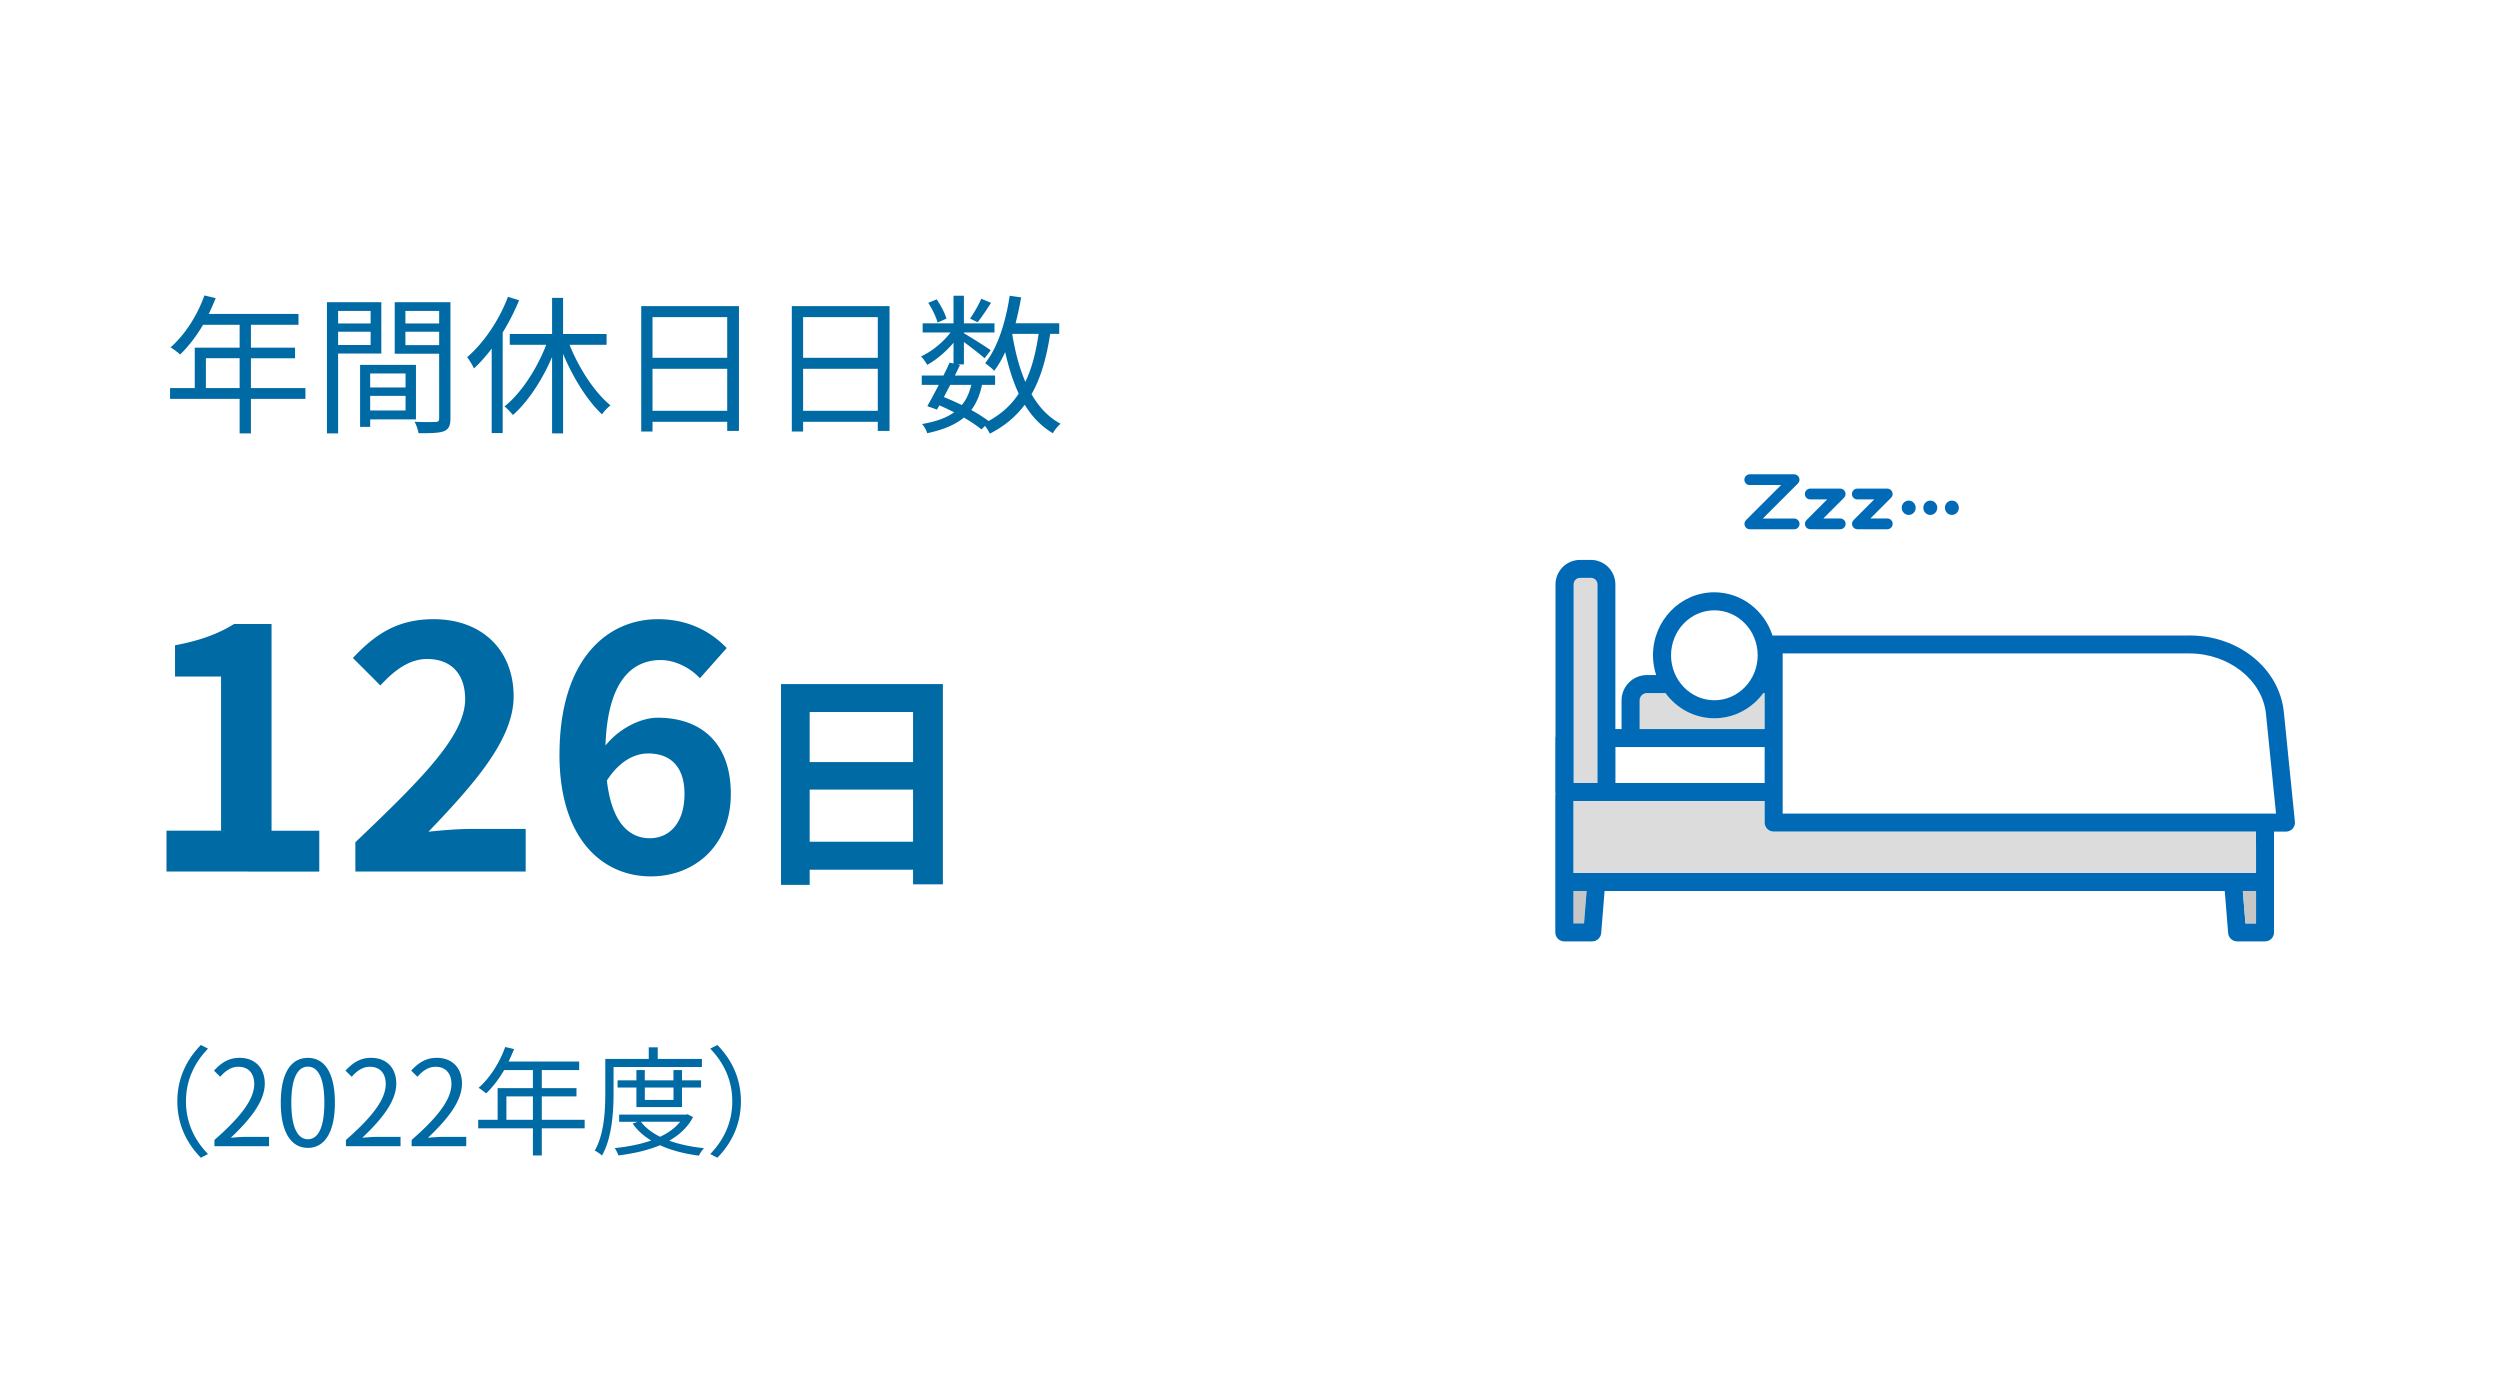 <svg id="_レイヤー_2" xmlns="http://www.w3.org/2000/svg" viewBox="0 0 498.07 276.14"><defs><style>.cls-1{fill:#dcdcdc}.cls-1,.cls-3,.cls-4{stroke-width:0}.cls-3{fill:#fff}.cls-4{fill:#c6c6c6}</style></defs><g id="_レイヤー_1-2"><path class="cls-3" d="M0 0h498.07v276.14H0z"/><path d="M60.85 79.47H49.99v6.87h-2.25v-6.87H33.88v-2.16h4.92v-8.04h8.94v-4.56h-7.29c-1.35 2.31-2.94 4.35-4.56 5.91-.42-.36-1.35-1.11-1.92-1.41 2.82-2.46 5.34-6.33 6.75-10.35l2.25.54c-.42 1.05-.9 2.13-1.38 3.15h17.88v2.16h-9.48v4.56h8.79v2.1h-8.79v5.94h10.86v2.16zm-13.11-2.16v-5.94h-6.72v5.94h6.72zm19.62-6.87v15.9h-2.22V60.21h10.83v10.23h-8.61zm0-8.49v2.49h6.48v-2.49h-6.48zm6.48 6.78v-2.64h-6.48v2.64h6.48zm-.09 14.82v1.5h-2.01V72.69h11.13v10.86h-9.12zm0-9.15v2.79h7.05V74.4h-7.05zm7.05 7.38v-2.91h-7.05v2.91h7.05zm8.94 1.59c0 1.41-.33 2.16-1.32 2.55-.96.36-2.55.39-5.04.39-.09-.63-.45-1.68-.78-2.28 1.83.09 3.66.06 4.2.03.51 0 .69-.18.69-.72V70.47h-8.85V60.21h11.1v23.16zm-8.97-21.42v2.49h6.72v-2.49h-6.72zm6.72 6.81v-2.67h-6.72v2.67h6.72zm15.93-8.94c-.9 2.19-2.01 4.38-3.27 6.42v20.04h-2.19V69.45c-1.11 1.47-2.31 2.82-3.54 3.96-.21-.54-.93-1.71-1.35-2.25 3.3-2.85 6.36-7.32 8.13-12.03l2.22.69zm10.05 8.88c1.92 4.77 5.04 9.54 8.16 12.06-.54.42-1.32 1.2-1.68 1.8-2.91-2.7-5.76-7.26-7.77-12.06v15.84h-2.19V71.13c-2.01 4.68-4.86 8.97-7.8 11.55-.42-.51-1.17-1.32-1.68-1.71 3.24-2.55 6.42-7.38 8.31-12.27h-7.26v-2.16h8.43v-7.2h2.19v7.2h8.67v2.16h-7.38zm33.75-7.71v24.87h-2.34v-1.83H130v1.95h-2.25V60.99h19.47zM130 63.18v8.1h14.88v-8.1H130zm14.88 18.66v-8.37H130v8.37h14.88zm32.34-20.85v24.87h-2.34v-1.83H160v1.95h-2.25V60.99h19.47zM160 63.18v8.1h14.88v-8.1H160zm14.88 18.66v-8.37H160v8.37h14.88zm34.35-15.33c-.75 4.86-1.89 8.82-3.72 12.03 1.5 2.58 3.39 4.62 5.79 5.88-.51.42-1.23 1.29-1.53 1.89-2.31-1.35-4.14-3.27-5.61-5.67-1.77 2.34-4.02 4.26-6.96 5.76-.18-.39-.57-1.05-.96-1.56l-.69.72c-.93-.75-2.13-1.56-3.51-2.37-1.74 1.44-4.11 2.43-7.32 3.12-.15-.6-.6-1.41-1.02-1.83 2.76-.48 4.86-1.23 6.39-2.34-.96-.48-1.95-.96-2.94-1.38l-.48.84-1.92-.69c.66-1.14 1.47-2.67 2.28-4.23h-3.39v-1.86h4.32c.45-.9.87-1.77 1.23-2.58l.78.18v-4.14c-1.5 1.77-3.42 3.42-5.25 4.41-.27-.51-.81-1.29-1.23-1.68 2.13-.96 4.41-2.82 5.88-4.77h-5.55v-1.83h6.15v-5.49h2.07v5.49h6.09v1.83h-6.09v.15c1.29.75 4.53 2.79 5.34 3.39l-1.23 1.59c-.78-.72-2.67-2.16-4.11-3.24v4.47h-1.29l.51.12c-.33.66-.66 1.38-1.02 2.1h8.01v1.86h-2.61c-.42 2.01-1.11 3.66-2.13 5.01 1.32.72 2.52 1.5 3.45 2.19 2.55-1.41 4.53-3.21 6-5.46-1.14-2.43-2.01-5.22-2.7-8.28a19.57 19.57 0 01-2.19 3.75c-.33-.42-1.29-1.17-1.8-1.53 2.52-3.15 4.08-8.16 4.89-13.44l2.28.33c-.3 1.77-.69 3.51-1.11 5.16h8.7v2.1h-1.8zm-22.44-2.25c-.27-1.05-1.05-2.7-1.86-3.93l1.68-.69c.84 1.2 1.65 2.79 1.95 3.84l-1.77.78zm2.52 12.42c-.42.84-.87 1.65-1.26 2.43 1.2.48 2.4 1.02 3.57 1.59.9-1.08 1.5-2.4 1.89-4.02h-4.2zm8.13-16.35c-.87 1.38-1.89 2.88-2.67 3.87l-1.5-.72c.72-1.05 1.74-2.79 2.22-3.96l1.95.81zm4.23 6.27c.57 3.45 1.41 6.69 2.61 9.48 1.29-2.67 2.1-5.85 2.64-9.57h-5.22l-.03.09zM33.16 165.49h10.88v-30.71h-9.17v-6.22c5.06-.96 8.55-2.26 11.77-4.24h7.46v41.18h9.51v8.14H33.17v-8.14zm37.62 2.33c13.2-12.59 21.89-21.21 21.89-28.53 0-4.99-2.74-8-7.59-8-3.69 0-6.7 2.46-9.3 5.27l-5.47-5.47c4.65-4.99 9.17-7.73 16.08-7.73 9.58 0 15.94 6.09 15.94 15.39 0 8.62-7.94 17.51-16.96 26.95 2.53-.27 5.88-.55 8.28-.55h11.08v8.48H70.8v-5.81zm40.69-17.51c0-18.81 9.37-26.95 19.63-26.95 6.16 0 10.67 2.6 13.68 5.75l-5.34 6.02c-1.78-1.98-4.86-3.63-7.8-3.63-5.81 0-10.6 4.31-11.01 17.03 2.8-3.49 7.11-5.54 10.4-5.54 8.48 0 14.57 4.86 14.57 15.19s-7.25 16.42-15.94 16.42c-9.58 0-18.2-7.39-18.2-24.28zm9.44 5.2c.96 8.34 4.38 11.49 8.55 11.49 3.83 0 6.91-2.94 6.91-8.82 0-5.54-2.87-8.07-7.25-8.07-2.6 0-5.68 1.44-8.21 5.4zm66.94-19.23v39.91h-5.94v-2.92h-20.6v3.02h-5.71v-40h32.25zm-26.54 5.57v9.98h20.6v-9.98h-20.6zm20.6 25.85v-10.39h-20.6v10.39h20.6zM35.33 219.42c0-4.6 1.86-8.35 4.69-11.23l1.42.73c-2.71 2.81-4.39 6.3-4.39 10.5s1.67 7.69 4.39 10.5l-1.42.73c-2.83-2.88-4.69-6.63-4.69-11.23zm7.39 7.69c5.43-4.74 7.93-8.19 7.93-11.16 0-1.98-1.04-3.42-3.18-3.42-1.42 0-2.64.87-3.59 2l-1.25-1.23c1.42-1.53 2.9-2.55 5.1-2.55 3.09 0 5.02 2.03 5.02 5.12 0 3.44-2.71 6.96-6.77 10.8.9-.07 1.96-.17 2.83-.17h4.79v1.86H42.72v-1.27zm13.22-7.43c0-6.01 2.1-8.92 5.4-8.92s5.38 2.93 5.38 8.92-2.1 9.01-5.38 9.01-5.4-3-5.4-9.01zm8.68 0c0-5.05-1.32-7.17-3.28-7.17s-3.3 2.12-3.3 7.17 1.32 7.29 3.3 7.29 3.28-2.19 3.28-7.29zm4.3 7.43c5.43-4.74 7.93-8.19 7.93-11.16 0-1.98-1.04-3.42-3.18-3.42-1.42 0-2.64.87-3.59 2l-1.25-1.23c1.42-1.53 2.9-2.55 5.1-2.55 3.09 0 5.02 2.03 5.02 5.12 0 3.44-2.71 6.96-6.77 10.8.9-.07 1.96-.17 2.83-.17h4.79v1.86H68.92v-1.27zm13.09 0c5.43-4.74 7.93-8.19 7.93-11.16 0-1.98-1.04-3.42-3.18-3.42-1.42 0-2.64.87-3.59 2l-1.25-1.23c1.42-1.53 2.9-2.55 5.1-2.55 3.09 0 5.02 2.03 5.02 5.12 0 3.44-2.71 6.96-6.77 10.8.9-.07 1.96-.17 2.83-.17h4.79v1.86H82.01v-1.27zm34.47-2.31h-8.54v5.4h-1.77v-5.4h-10.9v-1.7h3.87v-6.32h7.03v-3.59h-5.73c-1.06 1.82-2.31 3.42-3.59 4.65-.33-.28-1.06-.87-1.51-1.11 2.22-1.93 4.2-4.98 5.31-8.14l1.77.42c-.33.83-.71 1.67-1.09 2.48h14.06v1.7h-7.45v3.59h6.91v1.65h-6.91v4.67h8.54v1.7zm-10.31-1.7v-4.67h-5.28v4.67h5.28zm16.07-10.52v5.14c0 3.63-.28 8.94-2.31 12.5-.31-.31-1.04-.8-1.44-.99 1.93-3.35 2.1-8.12 2.1-11.51v-6.75h8.66v-2.31h1.79v2.31h8.8v1.6h-17.6zm15.83 9.98c-1.06 2.03-2.71 3.54-4.74 4.7 2.05.73 4.41 1.23 6.94 1.49-.38.35-.83 1.04-1.01 1.49-2.88-.38-5.52-1.04-7.76-2.08-2.5 1.04-5.38 1.68-8.3 2.03-.12-.42-.47-1.08-.73-1.46 2.55-.26 5.05-.73 7.27-1.51-1.51-.9-2.76-2.03-3.7-3.37l.94-.35h-3.63v-1.44h13.33l.31-.07 1.11.59zm-11.28-2v-3.89h-3.75v-1.44h3.75v-2.05h1.67v2.05h5.71v-2.05h1.7v2.05h3.8v1.44h-3.8v3.89h-9.08zm.9 2.92c.9 1.2 2.22 2.19 3.82 3 1.63-.78 3.02-1.75 3.99-3h-7.81zm.78-6.82v2.48h5.71v-2.48h-5.71zm19.14 2.76c0 4.6-1.86 8.35-4.69 11.23l-1.42-.73c2.71-2.81 4.39-6.3 4.39-10.5s-1.68-7.69-4.39-10.5l1.42-.73c2.83 2.88 4.69 6.63 4.69 11.23z" fill="#006aa5" stroke-width="0"/><ellipse class="cls-3" cx="341.55" cy="130.55" rx="8.63" ry="8.96"/><path class="cls-1" d="M326.66 139.54c0-.81.66-1.46 1.46-1.46h3.68c2.23 3.04 5.77 5.02 9.75 5.02s7.52-1.98 9.75-5.02h.27v7.17h-24.91v-5.71z"/><path class="cls-3" d="M324.87 148.83h26.7V156h-29.73v-7.17h3.03z"/><path class="cls-1" d="M314.79 115.13h2.17c.71 0 1.29.58 1.29 1.29V156h-4.75v-39.58c0-.71.58-1.29 1.29-1.29z"/><path class="cls-4" d="M315.57 183.97h-2.11v-6.46h2.63l-.52 6.46z"/><path class="cls-3" d="M447.35 183.97l-.52-6.46h2.63v6.46h-2.11z"/><path class="cls-1" d="M449.46 168.55v5.38H313.45v-14.34h38.11v4.3c0 .99.8 1.79 1.79 1.79h96.1v2.87z"/><path class="cls-3" d="M355.15 162.1v-31.91h81c7.89 0 14.61 5.31 15.29 12.08l2 19.83h-98.29zm25.12-59.51c.77 0 1.39-.64 1.39-1.43s-.62-1.43-1.39-1.43-1.39.64-1.39 1.43.62 1.43 1.39 1.43zm4.3 0c.77 0 1.39-.64 1.39-1.43s-.62-1.43-1.39-1.43-1.39.64-1.39 1.43.62 1.43 1.39 1.43zm4.3 0c.77 0 1.39-.64 1.39-1.43s-.62-1.43-1.39-1.43-1.39.64-1.39 1.43.62 1.43 1.39 1.43zm-40.25-5.96h6.23l-6.99 6.99c-.31.31-.4.77-.23 1.17.17.4.56.66.99.66h8.83c.59 0 1.07-.49 1.07-1.08 0-.59-.48-1.07-1.08-1.07h-6.23l6.99-6.98c.31-.31.4-.77.23-1.17-.17-.4-.56-.66-.99-.66h-8.83c-.59 0-1.08.48-1.08 1.08s.48 1.08 1.08 1.08zm12.05 2.86h3.36l-4.12 4.12c-.31.31-.4.77-.23 1.17.17.4.56.66.99.66h5.96c.59 0 1.07-.49 1.07-1.08 0-.59-.48-1.07-1.08-1.07h-3.36l4.12-4.12c.31-.31.4-.77.23-1.17-.17-.4-.56-.66-.99-.66h-5.96c-.59 0-1.08.48-1.08 1.08s.48 1.08 1.08 1.08zm9.38 0h3.36l-4.12 4.12c-.31.31-.4.77-.23 1.17.17.4.56.66.99.66h5.96c.59 0 1.07-.49 1.07-1.08 0-.59-.48-1.07-1.08-1.07h-3.36l4.12-4.12c.31-.31.4-.77.23-1.17-.17-.4-.56-.66-.99-.66h-5.96c-.59 0-1.08.48-1.08 1.08s.48 1.08 1.08 1.08z"/><path d="M436.15 126.61h-82.79c-.07 0-.14.01-.22.02-1.61-5-6.19-8.63-11.6-8.63-6.74 0-12.22 5.63-12.22 12.55 0 1.38.23 2.7.63 3.94h-1.84c-2.78 0-5.05 2.26-5.05 5.05v5.71h-1.23v-28.82c0-2.69-2.19-4.88-4.88-4.88h-2.17c-2.69 0-4.88 2.19-4.88 4.88v30.23c-.03.12-.04.25-.04.38v10.76c0 .12.01.24.04.35-.02.12-.04.24-.04.36v27.25c0 .99.8 1.79 1.79 1.79h5.56c.93 0 1.71-.72 1.79-1.65l.68-8.39h123.55l.68 8.39c.07.93.85 1.65 1.79 1.65h5.56c.99 0 1.79-.8 1.79-1.79v-20.08h2.38c.51 0 .99-.21 1.33-.59.34-.38.5-.88.45-1.38l-2.2-21.8c-.88-8.73-8.99-15.31-18.86-15.31zm-94.6-5.02c4.76 0 8.63 4.02 8.63 8.96s-3.87 8.96-8.63 8.96-8.63-4.02-8.63-8.96 3.87-8.96 8.63-8.96zm-14.89 17.95c0-.81.66-1.46 1.46-1.46h3.68c2.23 3.04 5.77 5.02 9.75 5.02s7.52-1.98 9.75-5.02h.27v7.17h-24.91v-5.71zm-1.79 9.29h26.7V156h-29.73v-7.17h3.03zm-10.07-33.7h2.17c.71 0 1.29.58 1.29 1.29V156h-4.75v-39.58c0-.71.58-1.29 1.29-1.29zm.78 68.83h-2.11v-6.45h2.63l-.52 6.45zm131.78 0l-.52-6.45h2.63v6.45h-2.11zm2.11-15.42v5.38H313.46v-14.34h38.11v4.3c0 .99.8 1.79 1.79 1.79h96.1v2.87zm-94.31-6.45v-31.91h81c7.89 0 14.61 5.31 15.29 12.08l2 19.83h-98.29zm25.11-59.5c.77 0 1.39-.64 1.39-1.43s-.62-1.43-1.39-1.43-1.39.64-1.39 1.43.62 1.43 1.39 1.43zm4.3 0c.77 0 1.39-.64 1.39-1.43s-.62-1.43-1.39-1.43-1.39.64-1.39 1.43.62 1.43 1.39 1.43zm4.3 0c.77 0 1.39-.64 1.39-1.43s-.62-1.43-1.39-1.43-1.39.64-1.39 1.43.62 1.43 1.39 1.43zm-40.25-5.96h6.23l-6.99 6.99c-.31.31-.4.77-.23 1.17.17.4.56.66.99.66h8.83c.59 0 1.07-.49 1.07-1.08 0-.59-.48-1.07-1.08-1.07h-6.23l6.99-6.98c.31-.31.4-.77.23-1.17-.17-.4-.56-.66-.99-.66h-8.83c-.59 0-1.08.48-1.08 1.08s.48 1.08 1.08 1.08zm12.05 2.86h3.36l-4.12 4.12c-.31.31-.4.77-.23 1.17.17.4.56.66.99.66h5.96c.59 0 1.07-.49 1.07-1.08 0-.59-.48-1.07-1.08-1.07h-3.36l4.12-4.12c.31-.31.4-.77.23-1.17-.17-.4-.56-.66-.99-.66h-5.96c-.59 0-1.08.48-1.08 1.08s.48 1.08 1.08 1.08zm9.38 0h3.36l-4.12 4.12c-.31.31-.4.77-.23 1.17.17.4.56.66.99.66h5.96c.59 0 1.07-.49 1.07-1.08 0-.59-.48-1.07-1.08-1.07h-3.36l4.12-4.12c.31-.31.4-.77.23-1.17-.17-.4-.56-.66-.99-.66h-5.96c-.59 0-1.08.48-1.08 1.08s.48 1.08 1.08 1.08z" fill="#006ab7" stroke-width="0"/><path class="cls-4" d="M446.83 177.51h2.63v6.46h-2.11l-.52-6.46z"/></g></svg>